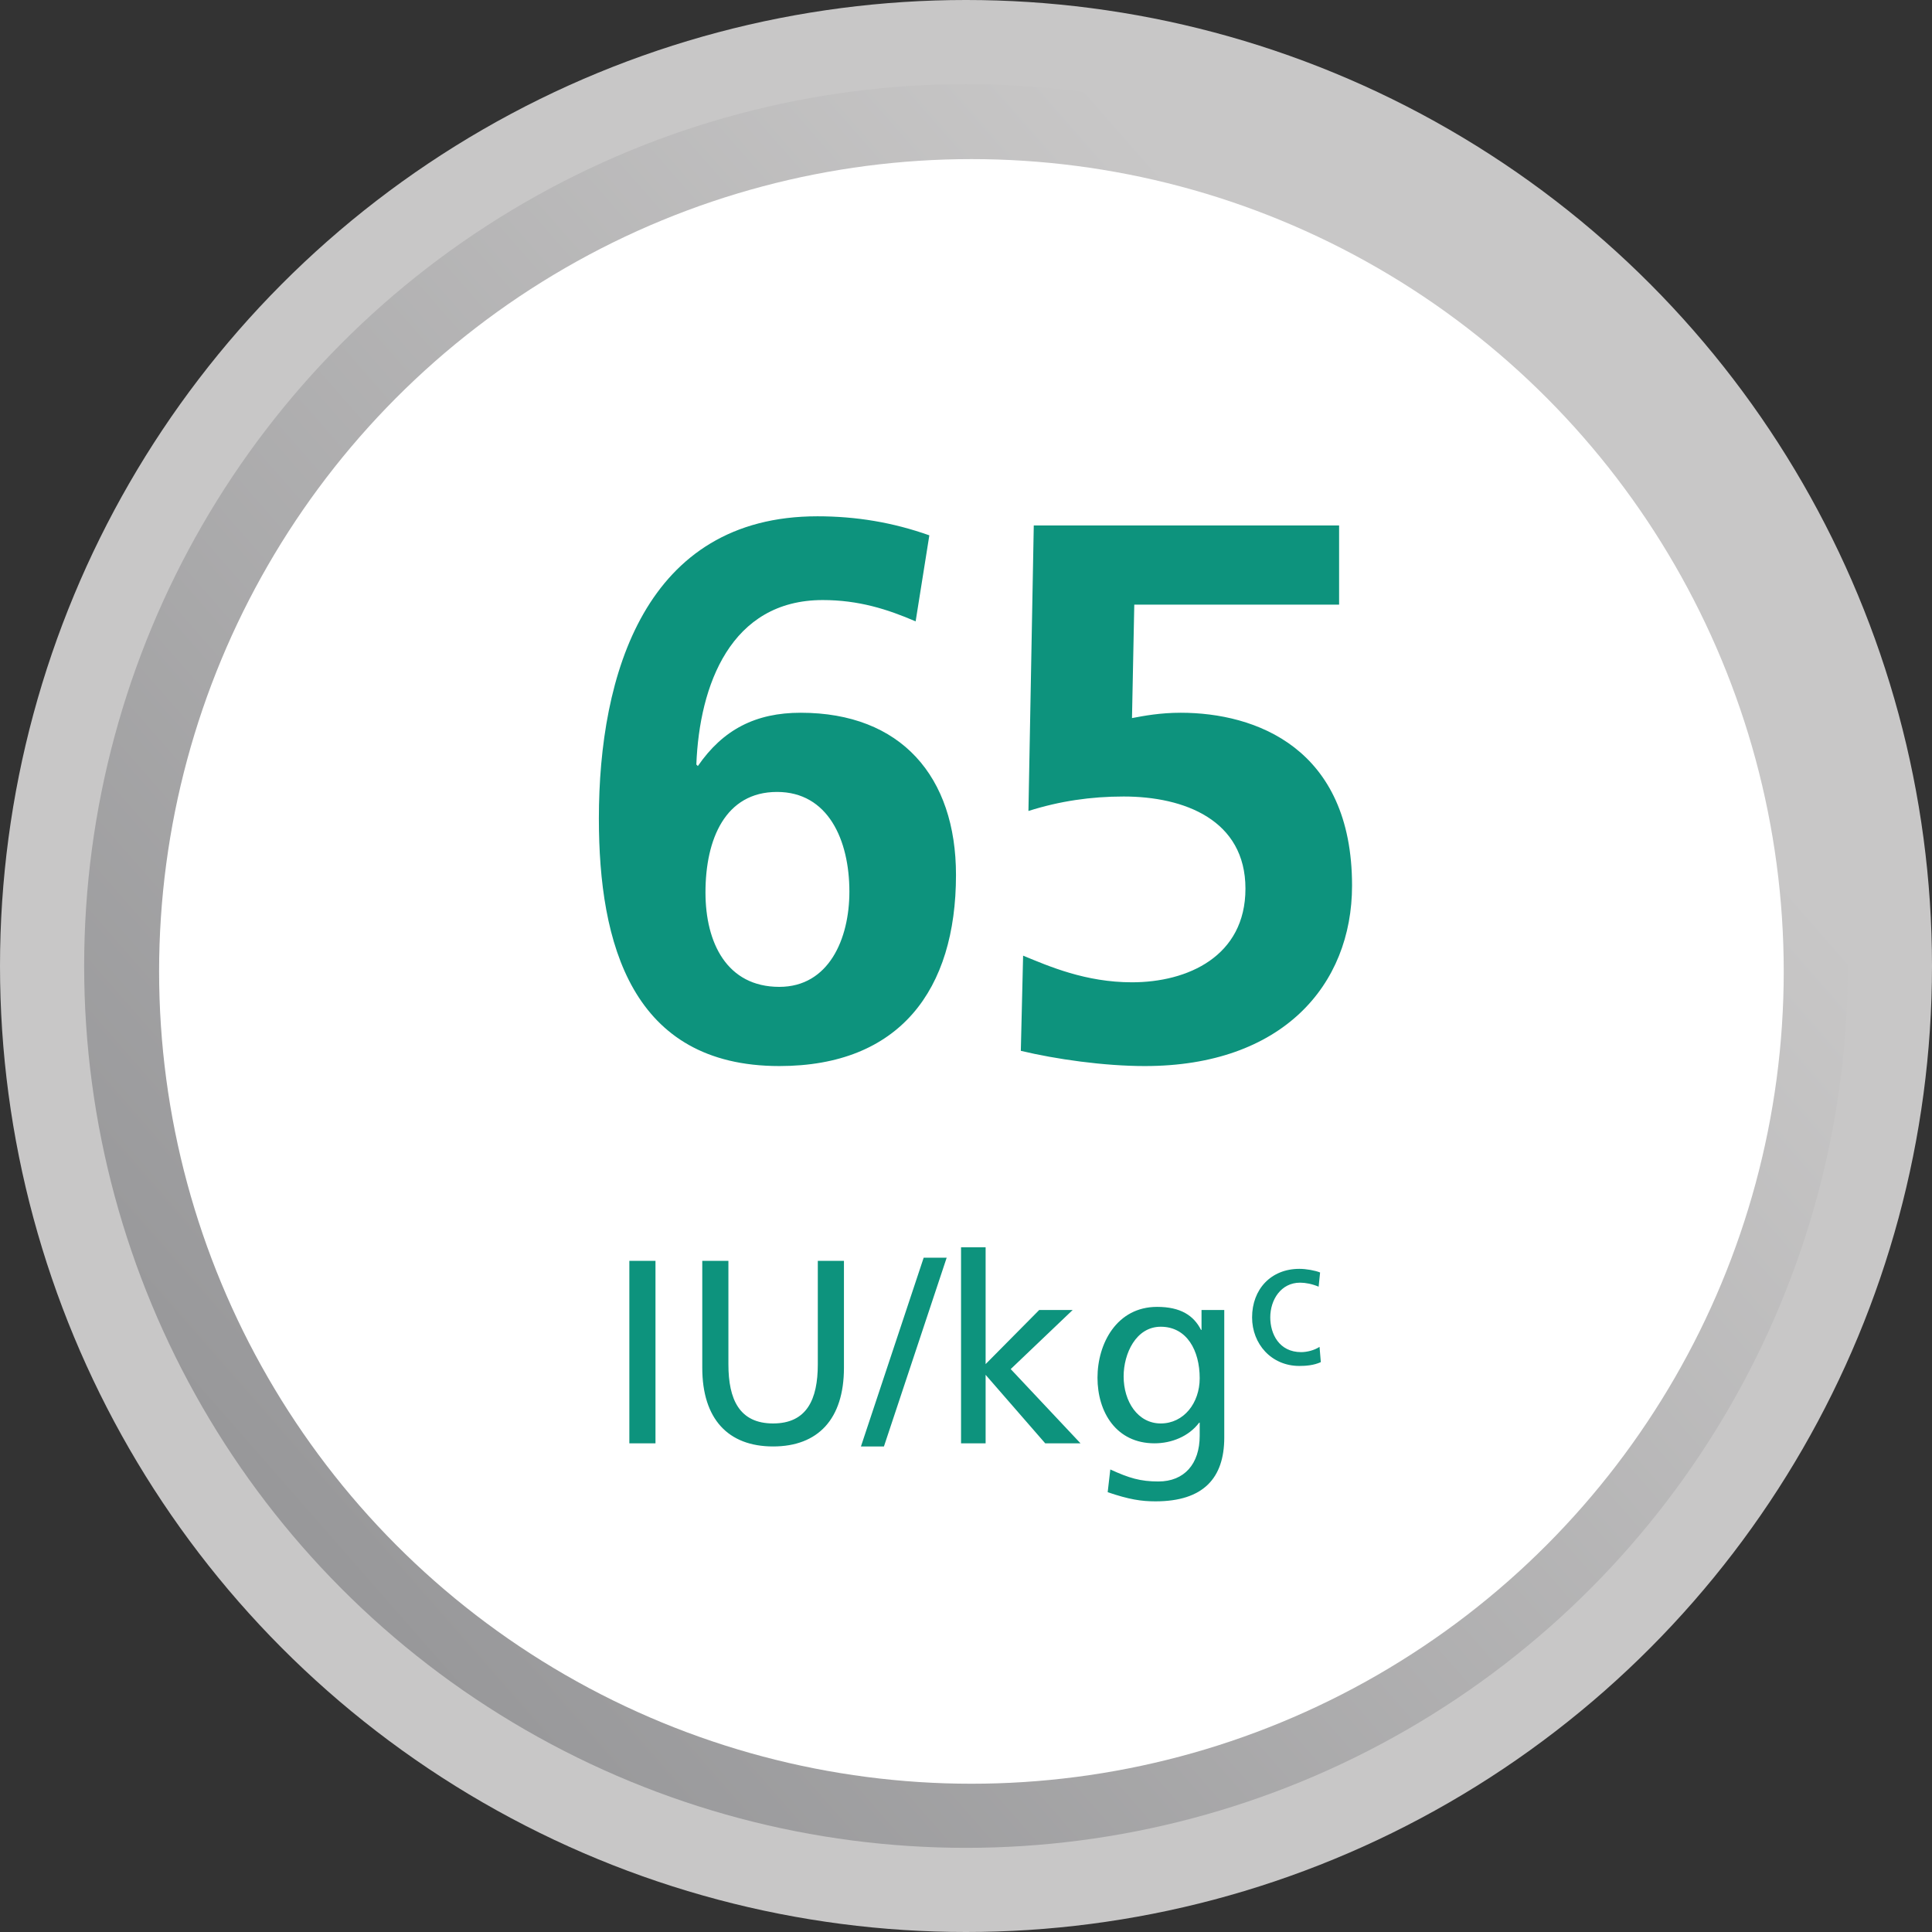 <svg height="170" viewBox="0 0 170 170" width="170" xmlns="http://www.w3.org/2000/svg" xmlns:xlink="http://www.w3.org/1999/xlink"><rect x="0" y="0" width="170" height="170" fill="#333333" stroke="none"/><linearGradient id="a" x1="78.383%" x2="11.574%" y1="23.238%" y2="81.735%"><stop offset="0" stop-color="#c8c7c7"/><stop offset="1" stop-color="#98989a"/></linearGradient><g fill="none" fill-rule="evenodd"><circle cx="85" cy="85" fill="#c8c7c7" r="85"/><circle cx="85" cy="85" fill="url(#a)" r="77.595"/><circle cx="85.477" cy="85.477" fill="#fff" r="71.477"/><path d="m68.575 93.804c10.586 0 15.544-6.7 15.544-16.817 0-8.643-4.824-14.271-13.668-14.271-3.953 0-6.834 1.474-9.045 4.69l-.134-.134c.268-6.968 3.015-14.472 11.122-14.472 3.149 0 5.695.804 8.174 1.876l1.206-7.571c-3.216-1.139-6.432-1.675-9.849-1.675-15.142 0-19.229 13.936-19.229 26.599 0 10.988 2.881 21.775 15.879 21.775zm0-6.968c-4.623 0-6.499-3.886-6.499-8.308 0-4.69 1.742-8.844 6.298-8.844 4.489 0 6.365 4.221 6.365 8.777 0 4.154-1.809 8.375-6.164 8.375zm32.17 6.968c12.06 0 18.224-7.102 18.224-15.879 0-12.127-8.509-15.209-15.075-15.209-1.809 0-3.216.268-4.288.469l.201-9.983h18.023v-6.968h-26.867l-.469 25.125c2.747-.871 5.494-1.273 8.375-1.273 5.36 0 10.72 2.077 10.72 8.107 0 5.963-5.092 8.241-9.983 8.241-4.087 0-7.303-1.407-9.581-2.345l-.201 8.375c3.082.737 7.303 1.34 10.921 1.34zm-43.068 33.196v-16.054h-2.3v16.054zm10.35.276c3.956 0 6.233-2.415 6.233-6.923v-9.407h-2.3v9.108c0 3.082-.966 5.198-3.933 5.198s-3.933-2.116-3.933-5.198v-9.108h-2.3v9.407c0 4.508 2.277 6.923 6.233 6.923zm9.752 0 5.52-16.606h-2.024l-5.52 16.606zm8.947-.276v-6.026l5.244 6.026h3.105l-6.141-6.532 5.451-5.198h-2.944l-4.715 4.761v-10.281h-2.162v17.25zm14.95 5.106c4.209 0 6.049-2.047 6.049-5.612v-11.224h-2.001v1.748h-.046c-.644-1.265-1.794-2.024-3.864-2.024-3.542 0-5.244 3.22-5.244 6.233 0 3.036 1.656 5.773 5.014 5.773 1.495 0 3.013-.598 3.933-1.817h.046v1.15c0 2.484-1.357 4.025-3.634 4.025-1.587 0-2.576-.299-4.232-1.058l-.23 2.001c1.886.644 2.967.805 4.209.805zm.46-6.854c-2.024 0-3.266-1.932-3.266-4.14 0-2.001 1.081-4.37 3.266-4.37 2.3 0 3.427 2.093 3.427 4.531 0 2.185-1.403 3.979-3.427 3.979zm12.197-5.06c.544 0 1.264-.048 1.888-.336l-.112-1.344c-.464.304-1.104.464-1.616.464-1.936 0-2.72-1.6-2.72-3.056 0-1.552.944-3.056 2.624-3.056.48 0 1.056.112 1.632.352l.128-1.248c-.432-.176-1.216-.32-1.824-.32-2.496 0-4.16 1.792-4.16 4.272 0 2.336 1.696 4.272 4.16 4.272z" fill="#0d937d" fill-rule="nonzero"/></g></svg>